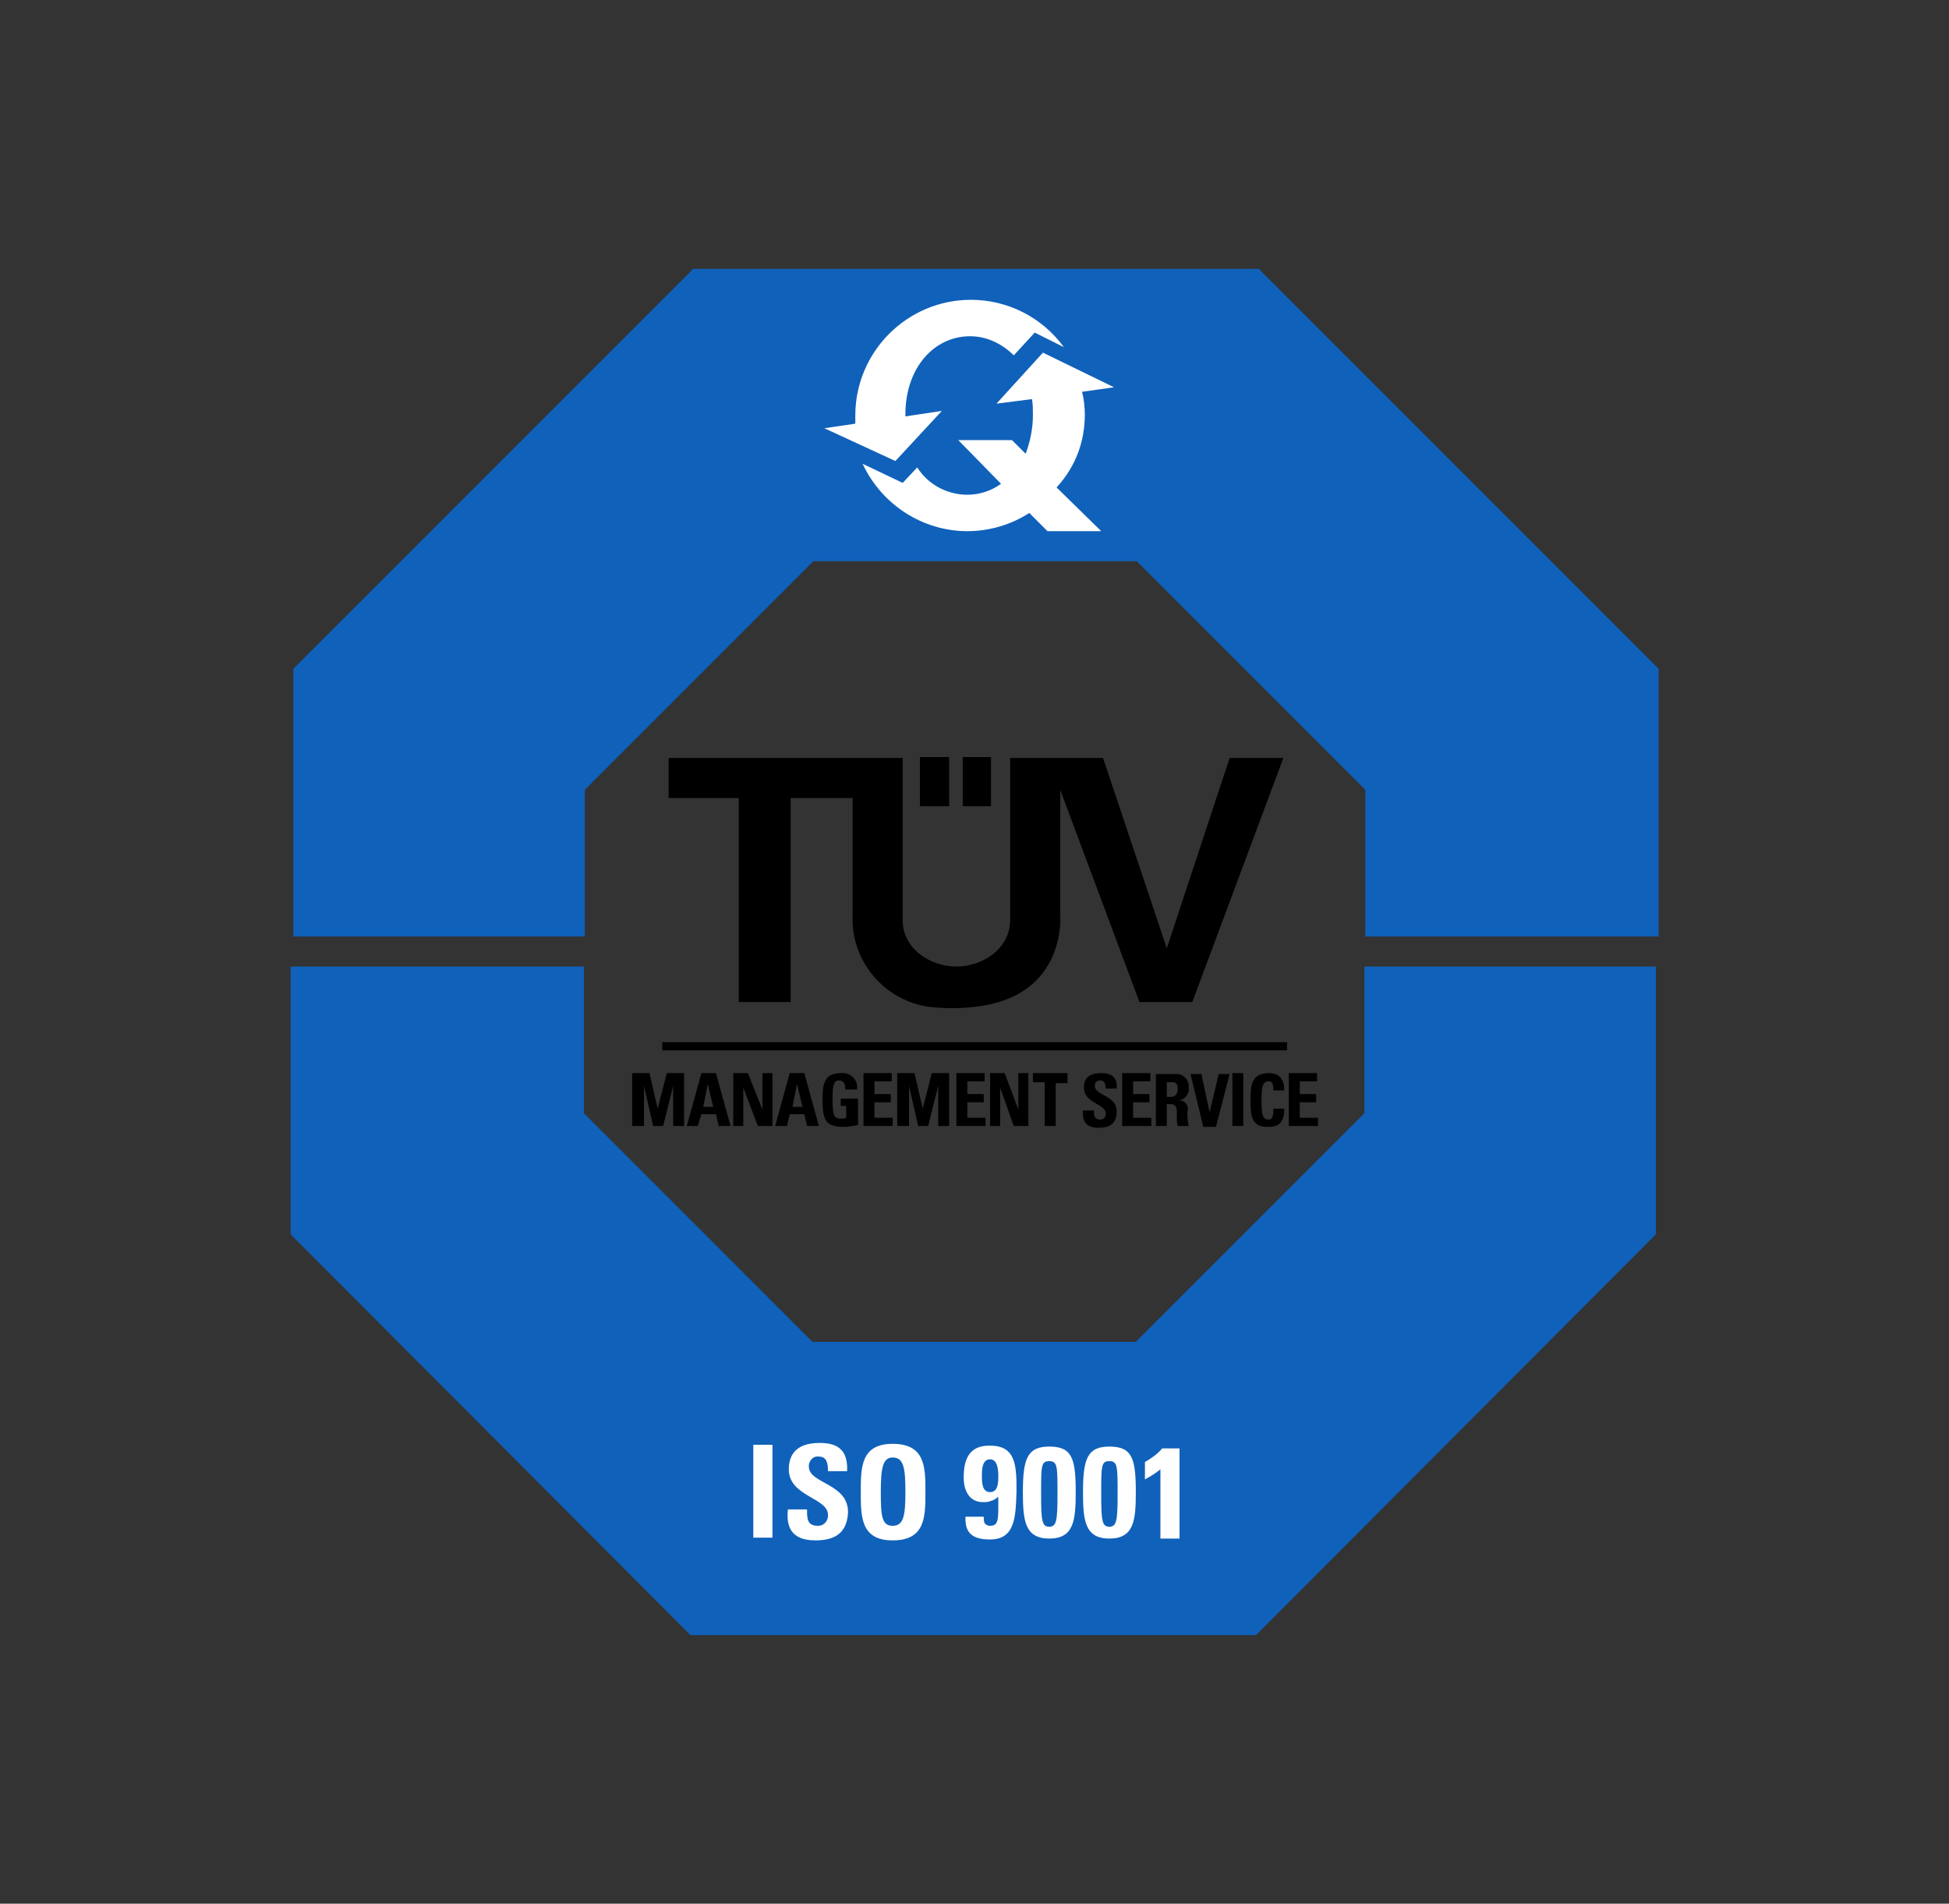 <?xml version="1.0" encoding="utf-8"?>
<!-- Generator: Adobe Illustrator 25.2.1, SVG Export Plug-In . SVG Version: 6.00 Build 0)  -->
<svg version="1.1" id="Layer_1" xmlns="http://www.w3.org/2000/svg" xmlns:xlink="http://www.w3.org/1999/xlink" x="0px" y="0px"
	 width="214px" height="209px" viewBox="0 0 214 209" style="enable-background:new 0 0 214 209;" xml:space="preserve">
<rect x="0" y="0" width="214" height="209" fill="#333333" stroke="none"/>
<style type="text/css">
	.st0{fill-rule:evenodd;clip-rule:evenodd;}
	.st1{fill-rule:evenodd;clip-rule:evenodd;fill:#1061BA;}
	.st2{fill-rule:evenodd;clip-rule:evenodd;fill:#FFFFFF;}
</style>
<g id="Group_389" transform="translate(424.613 72.615)">
	<path id="Path_12107" class="st0" d="M-317.4,37.9c10-1.2,9.2-10.1,9.2-10.1V14.1l8.7,23.3h5.8l10-26.8h-5.9l-6.9,20.9l-7-20.9
		h-10.2v17.8c0,3.2-3.1,5.1-5.9,5.1s-5.9-1.9-5.9-5.1V10.6h-25.7V15h7.7v22.4h5.7V15h6.8v12.9c-0.2,5.3,3.9,9.8,9.2,10.1
		C-320.5,38.1-318.9,38.1-317.4,37.9L-317.4,37.9z M-315.8,15.9v-5.4h-3.1v5.4H-315.8z M-320.4,15.9v-5.4h-3.2v5.4H-320.4z"/>
	<path id="Path_12108" class="st0" d="M-283.3,42.7v-0.9h-68.6v0.9H-283.3z"/>
	<path id="Path_12109" class="st0" d="M-355.2,51v-5.8h1.9l0.9,3.9h0l1-3.9h1.9V51h-1.2v-4.4l0,0l-1.1,4.4h-1.1l-1-4.4h0V51H-355.2z
		"/>
	<path id="Path_12110" class="st0" d="M-344.1,51v-5.8h1.6l1.6,4h0v-4h1.1V51h-1.6l-1.6-4.2h0V51H-344.1z"/>
	<path id="Path_12111" class="st0" d="M-331.8,47c0-0.5-0.1-1-0.7-1c-0.7,0-0.7,1-0.7,2.1c0,1.8,0.2,2.1,0.9,2.1
		c0.2,0,0.4,0,0.6-0.1l0,0v-1.3h-0.6V48h1.9v2.9l0,0c-0.5,0.1-1.1,0.2-1.6,0.2c-2,0-2.3-0.8-2.3-3c0-1.5,0.1-2.9,2-2.9
		c0.9-0.1,1.7,0.5,1.8,1.4c0,0.1,0,0.3,0,0.4L-331.8,47L-331.8,47z"/>
	<path id="Path_12112" class="st0" d="M-329.8,51v-5.8h3.1v0.9h-1.9v1.4h1.8v0.9h-1.8v1.7h2V51L-329.8,51z"/>
	<path id="Path_12113" class="st0" d="M-326.1,51v-5.8h1.9l0.9,3.9h0l1-3.9h1.9V51h-1.2v-4.4l0,0l-1.1,4.4h-1.1l-1-4.4h0V51H-326.1z
		"/>
	<path id="Path_12114" class="st0" d="M-319.6,51v-5.8h3.1v0.9h-1.9v1.4h1.8v0.9h-1.8v1.7h2V51L-319.6,51z"/>
	<path id="Path_12115" class="st0" d="M-315.9,51v-5.8h1.6l1.5,4h0v-4h1.1V51h-1.6l-1.5-4.2h0V51H-315.9z"/>
	<path id="Path_12116" class="st0" d="M-307.4,45.3v1h-1.3V51h-1.2v-4.8h-1.3v-1H-307.4z"/>
	<path id="Path_12117" class="st0" d="M-304,51.2c-1.5,0-1.8-0.9-1.7-1.9h1.2c0,0.5,0,1,0.7,1c0.3,0,0.6-0.2,0.6-0.6
		c0,0,0-0.1,0-0.1c0-1-2.4-1.1-2.4-2.8c0-0.9,0.4-1.6,1.9-1.6c1.2,0,1.8,0.5,1.7,1.7h-1.2c0-0.4-0.1-0.9-0.6-0.9
		c-0.3,0-0.6,0.2-0.6,0.5c0,0,0,0.1,0,0.1c0,1.1,2.4,1,2.4,2.8C-302,51-303.1,51.2-304,51.2L-304,51.2z"/>
	<path id="Path_12118" class="st0" d="M-301.4,51v-5.8h3.1v0.9h-1.9v1.4h1.8v0.9h-1.8v1.7h2V51L-301.4,51z"/>
	<path id="Path_12119" class="st0" d="M-293.9,45.3h1.2l0.9,4.2l0,0l1-4.2h1.2l-1.5,5.8h-1.4C-292.5,51-293.9,45.3-293.9,45.3z"/>
	<path id="Path_12120" class="st0" d="M-289.3,51v-5.8h1.2V51H-289.3z"/>
	<path id="Path_12121" class="st0" d="M-287.3,48.2c0-1.5,0-3,2-3c1.2,0,1.7,0.7,1.7,1.9h-1.2c0-0.7-0.1-1-0.5-1
		c-0.7,0-0.8,0.6-0.8,2.1c0,1.5,0.1,2.1,0.8,2.1c0.5,0,0.5-0.7,0.5-1.2h1.2c0,1.5-0.6,2-1.7,2C-287.3,51.2-287.3,49.7-287.3,48.2
		L-287.3,48.2z"/>
	<path id="Path_12122" class="st0" d="M-283.1,51v-5.8h3.1v0.9h-1.9v1.4h1.8v0.9h-1.8v1.7h2V51L-283.1,51z"/>
	<path id="Path_12123" class="st1" d="M-274.8,33.5v16.1l-25.1,25.1h-35.5l-25.1-25.1V33.5h-32.2v29.4l43.9,44h62.1l43.9-44V33.5
		H-274.8z"/>
	<path id="Path_12124" class="st1" d="M-360.4,30.2V14.1l25.1-25.1h35.5l25.1,25.1v16.1h32.2V0.8l-43.9-43.9h-62.1l-43.9,43.9v29.4
		H-360.4z"/>
	<path id="Path_12125" class="st2" d="M-326.3-22l5.1-5.5l-4,0.6l0,0c0-0.1,0-0.1,0-0.2c0-5.2,3.2-8.6,7.1-8.6
		c1.8,0,3.5,0.8,4.8,2.1l0,0l2.3-2.5l3.2,1.6l0,0c-2.4-3.3-6.2-5.2-10.2-5.2c-7,0-12.7,5.7-12.7,12.7c0,0.3,0,0.6,0,0.9l0,0
		l-3.4,0.5L-326.3-22L-326.3-22z"/>
	<path id="Path_12126" class="st2" d="M-305.5-27.1c0-0.8-0.1-1.7-0.3-2.5l0,0l3.5-0.5l-7.8-3.8l-5.1,5.6l3.9-0.5l0,0
		c0.1,0.6,0.1,1.2,0.1,1.8c0,1.4-0.3,2.9-0.8,4.2l0,0l-1.5-1.5h-5.9l4.7,4.8l0,0c-1.1,0.8-2.4,1.2-3.7,1.2c-2.2,0-4.3-1.1-5.5-3l0,0
		l-1.6,1.7l-4.4-2.1l0,0c2.1,4.5,6.6,7.4,11.5,7.4c2.4,0,4.8-0.7,6.8-2l0,0l2,2h5.9l-4.9-4.8l0,0C-306.4-21.5-305.5-24.3-305.5-27.1
		L-305.5-27.1z"/>
	<path id="Path_12127" class="st2" d="M-341.9,96.3V86h2.1v10.2H-341.9z"/>
	<path id="Path_12128" class="st2" d="M-335.1,96.5c-2.7,0-3.2-1.6-3-3.4h2.1c0,1,0,1.8,1.2,1.8c0.6,0,1-0.4,1.1-1
		c0-0.1,0-0.1,0-0.2c0-1.9-4.3-2-4.3-5c0-1.6,0.8-2.9,3.4-2.9c2.1,0,3.1,0.9,3,3.1h-2.1c0-0.8-0.1-1.6-1-1.6c-0.5-0.1-1,0.3-1.1,0.9
		c0,0.1,0,0.1,0,0.2c0,1.9,4.3,1.8,4.3,5C-331.6,96.1-333.5,96.5-335.1,96.5L-335.1,96.5z"/>
	<path id="Path_12129" class="st2" d="M-298.9,87.9c0.7-0.4,1.4-0.9,1.9-1.5h1.9v9.9h-2.1v-7.6l0,0c-0.5,0.4-1.1,0.8-1.7,1.1l0,0
		L-298.9,87.9L-298.9,87.9z"/>
	<path id="Path_12130" class="st2" d="M-326.6,94.9c-1.2,0-1.3-1.1-1.3-3.7c0-2.6,0.2-3.8,1.3-3.8c1.2,0,1.4,1.1,1.4,3.8
		C-325.2,93.8-325.4,94.9-326.6,94.9z M-326.6,85.9c-3.5,0-3.5,2.6-3.5,5.3c0,2.7,0,5.3,3.5,5.3c3.6,0,3.6-2.6,3.6-5.3
		C-323,88.5-323,85.9-326.6,85.9z"/>
	<path id="Path_12131" class="st2" d="M-315.9,96.4L-315.9,96.4c-1.8,0-2.8-0.6-2.7-2.5h2c0,0.2,0,0.5,0.1,0.7
		c0.1,0.2,0.4,0.3,0.6,0.3h0c1,0,0.9-0.8,0.9-3.2c-0.2,0.2-0.5,0.4-0.9,0.5c-0.2,0.1-0.5,0.1-0.8,0.1c-1.5,0-2.1-1.3-2.1-2.7
		c0-2,0.6-3.5,2.8-3.5h0.1c2.9,0,2.9,2.3,2.9,5.1C-313.1,93.8-313.1,96.4-315.9,96.4L-315.9,96.4z M-315.9,87.6
		c0.8,0,0.9,1.1,0.9,1.8s0,1.8-0.9,1.8h0c-0.9,0-0.9-1.1-0.9-1.8l0,0C-316.8,88.8-316.8,87.6-315.9,87.6L-315.9,87.6z"/>
	<path id="Path_12132" class="st2" d="M-309.4,95c-0.8,0-0.9-0.6-0.9-3.6c0-3.1,0-3.6,0.9-3.6s0.9,0.6,0.9,3.6
		C-308.5,94.3-308.6,95-309.4,95z M-309.4,86.2c-2.4,0-2.9,1.3-2.9,5c0,3.1,0.2,5.1,2.9,5.1c2.7,0,2.9-2,2.9-5.1
		C-306.5,87.5-306.9,86.2-309.4,86.2z"/>
	<path id="Path_12133" class="st2" d="M-302.8,95c-0.8,0-0.9-0.6-0.9-3.6c0-3.1,0-3.6,0.9-3.6c0.9,0,0.9,0.6,0.9,3.6
		C-301.9,94.3-302,95-302.8,95z M-302.8,86.2c-2.4,0-2.9,1.3-2.9,5c0,3.1,0.2,5.1,2.9,5.1c2.7,0,2.9-2,2.9-5.1
		C-299.9,87.5-300.3,86.2-302.8,86.2z"/>
	<path id="Path_12134" class="st0" d="M-346.9,46.4l0.6,2.5h-1.1L-346.9,46.4L-346.9,46.4L-346.9,46.4z M-349.2,51l1.6-5.8h1.6
		l1.6,5.8h-1.3l-0.3-1.3h-1.6L-348,51H-349.2z"/>
	<path id="Path_12135" class="st0" d="M-337.1,46.4l0.6,2.5h-1.1L-337.1,46.4L-337.1,46.4L-337.1,46.4z M-339.5,51l1.6-5.8h1.6
		l1.6,5.8h-1.3l-0.3-1.3h-1.6l-0.3,1.3H-339.5z"/>
	<path id="Path_12136" class="st0" d="M-295.9,46.2L-295.9,46.2c0.4,0,0.6,0.2,0.6,0.7c0,0.4-0.1,0.8-0.6,0.9h-0.6v-1.6L-295.9,46.2
		z M-295.9,45.3h-1.8V51h1.2v-2.4h0.3c0.1,0,0.2,0,0.2,0c0.7,0.1,0.6,0.6,0.6,1.3c0,0.4,0,0.7,0.1,1.1h1.2c-0.1-0.6-0.2-1.1-0.1-1.7
		c0.1-0.6-0.3-1.1-0.9-1.1c0,0-0.1,0-0.1,0l0,0l0,0c0.7-0.1,1.2-0.7,1.1-1.4c0,0,0,0,0,0c0.1-0.7-0.4-1.4-1.2-1.5
		c-0.1,0-0.1,0-0.2,0L-295.9,45.3z"/>
</g>
</svg>
